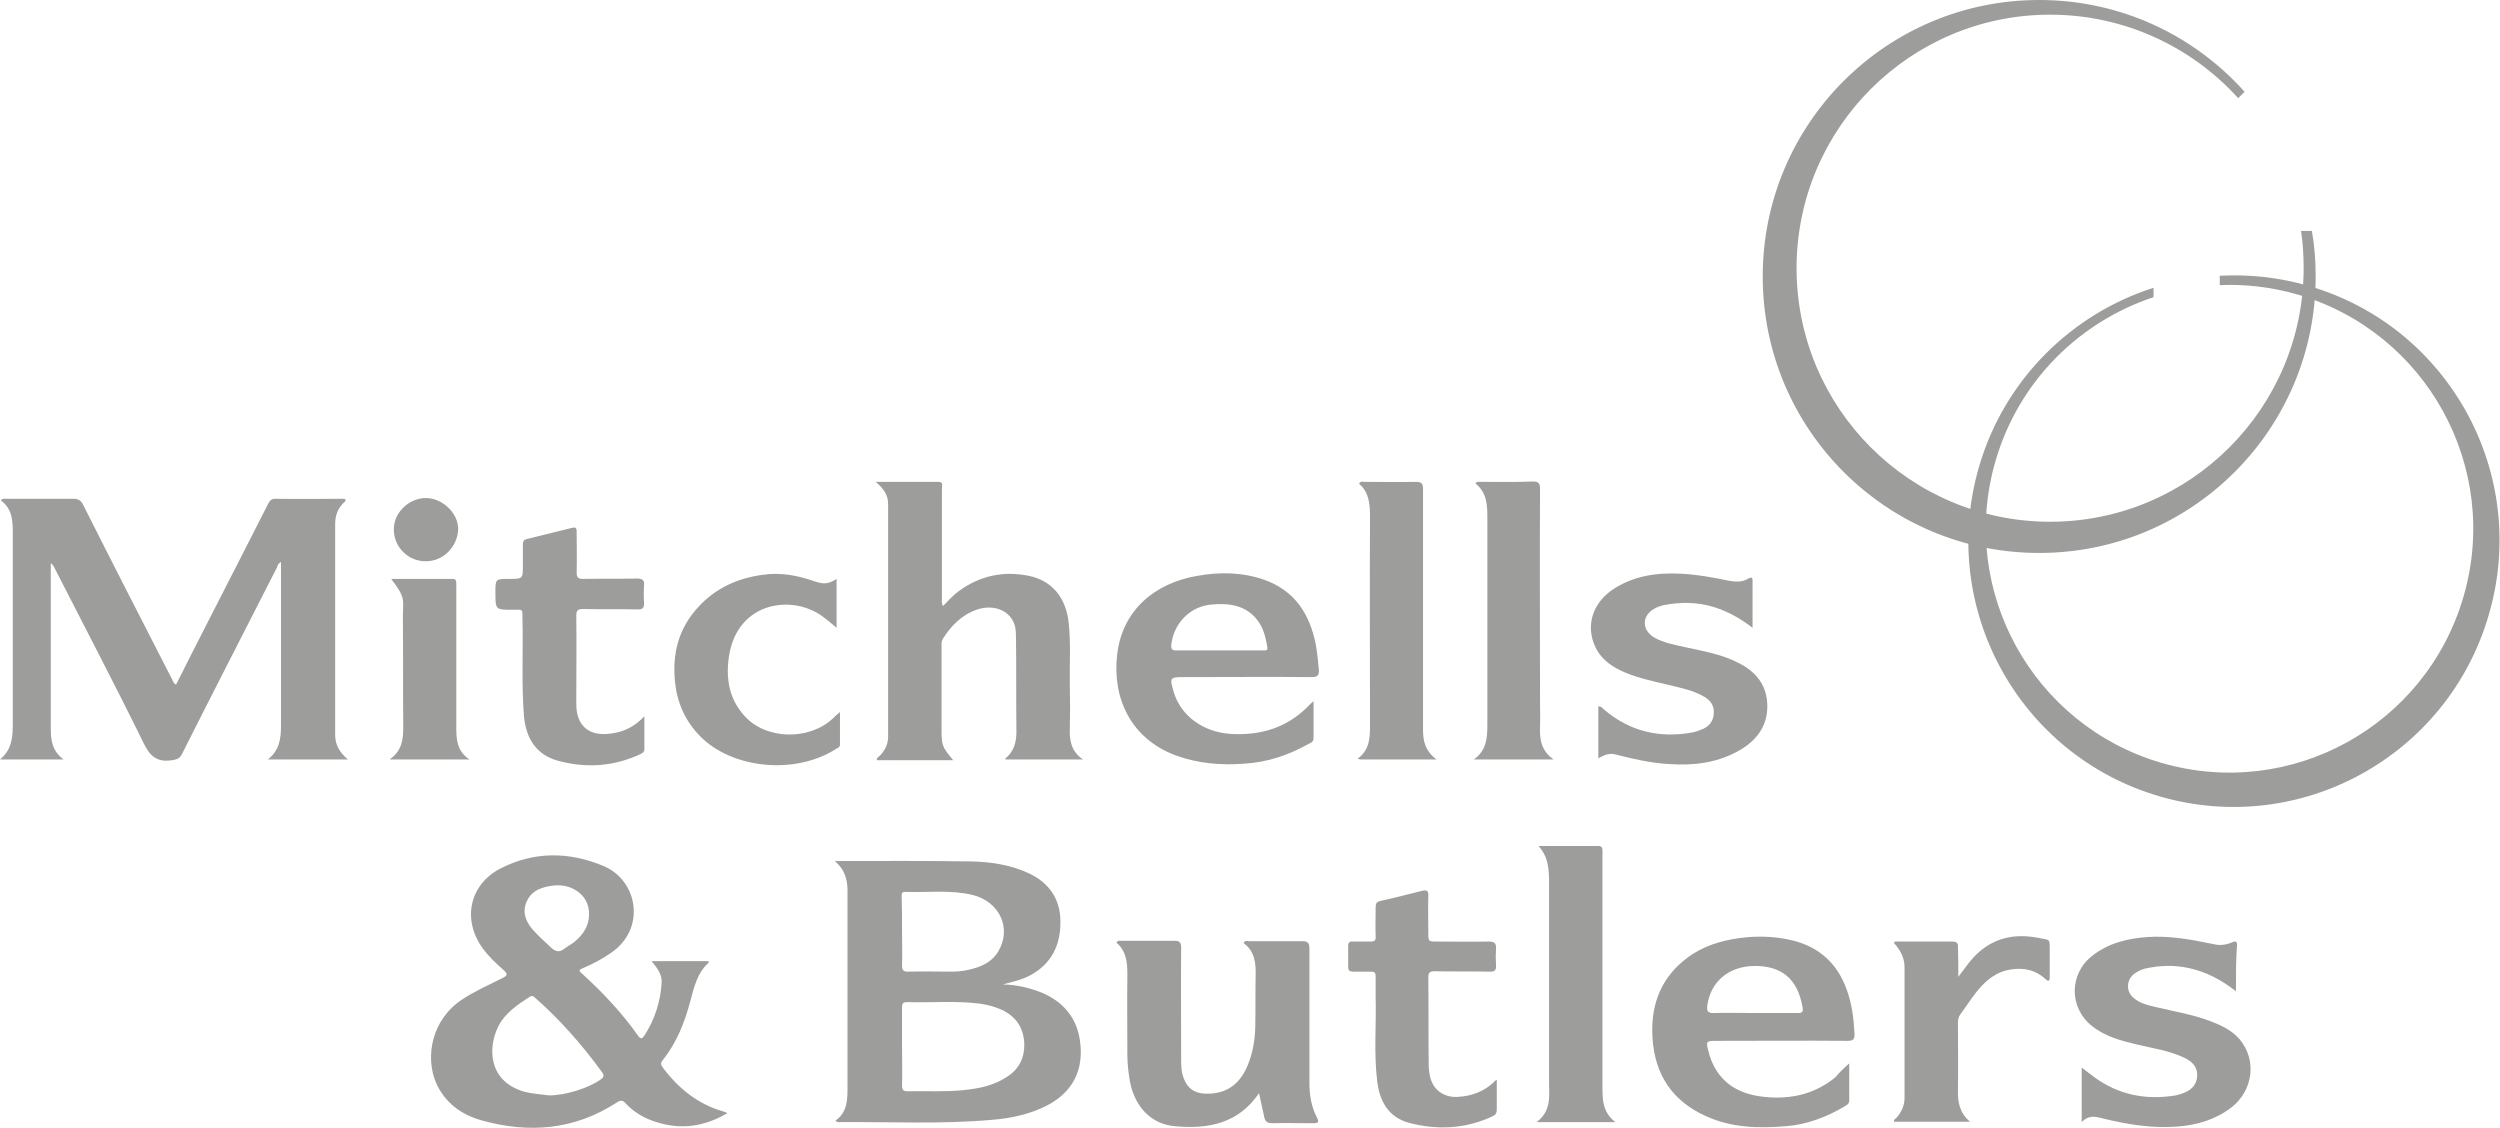 <?xml version="1.0" encoding="utf-8"?>
<!-- Generator: Adobe Illustrator 23.0.6, SVG Export Plug-In . SVG Version: 6.00 Build 0)  -->
<svg version="1.1" id="Layer_1" xmlns="http://www.w3.org/2000/svg" xmlns:xlink="http://www.w3.org/1999/xlink" x="0px" y="0px"
	 viewBox="0 0 664.6 300" style="enable-background:new 0 0 664.6 300;" xml:space="preserve">
<style type="text/css">
	.st0{fill:#9D9D9C;}
</style>
<g>
	<path class="st0" d="M92.5,201.9H71.2c3.1-2.4,3.5-5.6,3.5-9c0-13.9,0-27.7,0-41.6v-1.9c-0.8,0.4-0.9,1-1.1,1.5
		c-8.4,16.5-16.9,33-25.2,49.5c-0.6,1.3-1.4,1.5-2.7,1.7c-3.9,0.6-5.8-1-7.5-4.5c-7.7-15.7-15.8-31.1-23.7-46.6
		c-0.2-0.5-0.5-0.9-1-1.3v1.7c0,14,0,28.1,0,42.1c0,3.2,0.3,6.1,3.4,8.4H0c3.4-2.8,3.4-6.4,3.4-10.1c0-16.4,0-32.8,0-49.1
		c0-3.6,0.2-7.2-3.2-9.7c0.6-0.6,1.2-0.4,1.7-0.4c5.9,0,11.7,0,17.6,0c1.3,0,2,0.4,2.6,1.6c7.8,15.5,15.7,30.9,23.6,46.3
		c0.3,0.5,0.4,1.2,1.1,1.5c3.3-6.5,6.5-12.9,9.8-19.3c4.9-9.5,9.7-19,14.6-28.6c0.4-0.8,0.8-1.5,1.9-1.5c6,0.1,12.1,0,18.1,0
		c0.2,0,0.4,0.1,0.6,0.1c0.2,0.6-0.3,0.8-0.6,1.1c-1.5,1.6-2.1,3.4-2.1,5.5c0,18.7,0,37.4,0,56.1C89.1,197.9,90.2,200,92.5,201.9"/>
	<path class="st0" d="M156.6,243c0-2.6-1.1-4.7-3.3-6.2c-2.3-1.5-4.8-1.7-7.4-1.2c-2.6,0.5-4.8,1.5-5.9,4.1
		c-1.2,2.8-0.3,5.1,1.5,7.3c1.6,1.8,3.4,3.4,5.1,5c1.1,1,2.1,1.2,3.3,0.3c0.9-0.7,1.9-1.2,2.8-1.9C155,248.5,156.6,246.2,156.6,243
		 M146,291.2c4.3,0,10.3-1.9,13.5-4.1c0.8-0.5,1.3-1,0.6-2c-5.3-7.3-11.2-14-17.9-19.9c-0.4-0.4-0.8-0.6-1.4-0.2
		c-3.2,2.1-6.4,4.2-8.2,7.6c-3,5.7-2.9,14.8,6.7,17.6C141.6,290.8,143.9,290.9,146,291.2 M173.2,255.5h15.1c0.1,0.2,0.1,0.4,0.1,0.4
		c-3.1,2.8-3.9,6.6-4.9,10.3c-1.5,5.6-3.6,11-7.3,15.6c-0.6,0.7-0.6,1.2,0,2c4.2,5.6,9.4,9.8,16.2,11.7c0.3,0.1,0.5,0.2,1,0.4
		c-6.1,3.6-12.3,4.5-18.9,2.4c-3.2-1-6-2.6-8.3-5.1c-0.7-0.8-1.3-0.7-2.1-0.2c-11.3,7.4-23.5,8.4-36.2,4.8c-5.3-1.5-9.7-4.7-12-10
		c-2.9-6.9-1.2-16.8,7.1-22.2c3.4-2.2,7-3.8,10.6-5.6c1.2-0.6,1.5-1,0.4-2c-2-1.8-4-3.6-5.6-5.8c-5.6-7.6-3.7-17.1,4.8-21.4
		c8.9-4.5,18.1-4.4,27.2-0.6c9.2,3.8,11.5,16.8,1.9,23.2c-2.3,1.6-4.8,2.9-7.4,4c-1,0.4-1.1,0.7-0.2,1.4c5.5,5,10.6,10.4,14.9,16.5
		c0.6,0.9,1,1,1.7,0c2.8-4.3,4.3-9.1,4.6-14.1C176,259.1,174.8,257.4,173.2,255.5"/>
	<path class="st0" d="M239.8,247.6c0,3.1,0.1,6.1,0,9.1c0,1.3,0.4,1.6,1.6,1.6c3.9-0.1,7.9,0,11.8,0c2.2,0,4.4-0.4,6.5-1.1
		c2.4-0.8,4.4-2.1,5.7-4.3c3.6-6.1,0.4-13.2-6.9-15c-5.9-1.4-11.9-0.6-17.9-0.8c-1,0-0.9,0.7-0.9,1.3
		C239.8,241.5,239.8,244.5,239.8,247.6 M239.8,278.2c0,3.5,0.1,6.9,0,10.4c0,1.2,0.4,1.5,1.5,1.5c5-0.1,9.9,0.2,14.8-0.3
		c4.1-0.4,8.1-1.2,11.7-3.6c3.2-2.1,4.6-5.1,4.5-8.8c-0.2-4.1-2.1-7.1-5.9-8.9c-1.9-0.9-3.9-1.4-6-1.7c-6.4-0.8-12.9-0.2-19.3-0.4
		c-1.1,0-1.3,0.5-1.3,1.4C239.8,271.3,239.8,274.8,239.8,278.2 M221.9,228.9c12.3,0,24.3-0.1,36.2,0.1c5.3,0.1,10.6,0.9,15.5,3.2
		c5.5,2.6,8.4,7.1,8.3,13.1c0,6-2.4,10.9-7.9,13.9c-2.3,1.3-4.9,1.8-7.4,2.5c3.7,0.1,7.2,0.9,10.6,2.3c6.4,2.8,9.8,7.8,10.1,14.8
		c0.3,6.8-2.8,11.8-8.8,15c-4.6,2.4-9.7,3.5-14.8,3.9c-13.5,1.2-27,0.5-40.5,0.6c-0.3,0-0.7,0.1-1.1-0.4c3.3-2.3,3.2-5.8,3.2-9.3
		c0-17,0-34.1,0-51.1C225.4,234.3,224.8,231.3,221.9,228.9"/>
	<path class="st0" d="M232.8,128.1c5.9,0,11.3,0,16.7,0c1.3,0,0.9,1,0.9,1.7c0,9.7,0,19.5,0,29.2c0,0.6-0.2,1.3,0.3,2.1
		c1.4-1.4,2.6-2.8,4.1-3.9c5.7-4.2,12-5.5,18.8-4.1c6.1,1.3,9.8,5.8,10.5,12.5c0.6,5.5,0.2,11.1,0.3,16.6c0.1,3.8,0.1,7.7,0,11.5
		c-0.1,3.1,0.3,6,3.5,8.2h-20.6c0,0-0.1-0.2-0.1-0.2c2.5-2,3.1-4.7,3-7.8c-0.1-7.8,0-15.7-0.1-23.5c0-1.2,0-2.4-0.2-3.6
		c-0.9-4.3-5.5-6.4-10.3-4.7c-4,1.4-6.8,4.3-9,7.8c-0.4,0.7-0.3,1.4-0.3,2.1c0,7.1,0,14.1,0,21.2c0,5.1,0,5.1,3.1,8.9h-10.3h-10
		c-0.1-0.7,0.5-0.9,0.8-1.2c1.4-1.4,2.2-3.1,2.2-5.1c0-20.5,0-41,0-61.5C236.2,131.6,234.9,129.9,232.8,128.1"/>
	<path class="st0" d="M334.7,290.6c-5.5,8.1-13.5,9.6-22.3,8.8c-6.3-0.5-10.7-5.1-12-11.8c-0.4-2.3-0.7-4.7-0.7-7.1
		c0-7.2-0.1-14.3,0-21.5c0-3.2-0.3-6.2-2.9-8.4c0.4-0.7,0.9-0.5,1.4-0.5c4.7,0,9.3,0,14,0c1.4,0,1.8,0.4,1.8,1.9
		c-0.1,9.8,0,19.6,0,29.4c0,1.8,0,3.6,0.7,5.3c0.9,2.4,2.6,3.8,5.2,4c5.6,0.4,9.5-2.1,11.7-7.3c1.4-3.3,2-6.7,2.1-10.3
		c0.1-4.5,0-9.1,0.1-13.6c0.1-3.4-0.2-6.6-3.2-8.8c0.4-0.8,0.9-0.5,1.4-0.5c4.7,0,9.4,0,14.2,0c1.5,0,1.9,0.5,1.9,2
		c0,11.9,0,23.8,0,35.7c0,3.2,0.5,6.3,2,9.2c0.7,1.3,0.2,1.5-1,1.5c-3.6,0-7.3-0.1-10.9,0c-1.3,0-1.9-0.5-2.1-1.6
		C335.6,294.8,335.2,292.8,334.7,290.6"/>
	<path class="st0" d="M466.5,269.3c3.8,0,7.7,0,11.5,0c1.1,0,1.4-0.3,1.2-1.5c-1.3-7.6-5.6-11.2-13.2-11
		c-6.5,0.2-11.2,4.2-12.1,10.3c-0.2,1.3-0.2,2.3,1.7,2.2C459.2,269.2,462.9,269.3,466.5,269.3 M491.6,282.7c0,3.5,0,6.7,0,9.8
		c0,0.9-0.5,1.2-1.2,1.6c-4.9,2.9-10.1,4.9-15.8,5.3c-7.1,0.6-14.2,0.4-20.9-2.6c-9.1-4-13.8-11.1-14.4-20.9
		c-0.5-7.9,1.7-14.9,7.9-20.2c3.8-3.3,8.3-5.1,13.2-6c5.5-1,11-1,16.5,0.4c6.9,1.8,11.6,6.2,14,12.9c1.4,3.8,1.9,7.7,2.1,11.8
		c0.1,1.6-0.5,1.9-1.9,1.9c-11.7-0.1-23.4,0-35.1,0c-2.3,0-2.5,0.2-1.9,2.5c1.7,7.1,6.4,11.1,13.4,12.2c7.4,1.1,14.4-0.1,20.4-5
		C489,285.1,490.1,284,491.6,282.7"/>
	<path class="st0" d="M324.2,172.9c3.8,0,7.6,0,11.5,0c0.5,0,1.4,0.2,1.2-0.8c-0.5-3.4-1.4-6.5-4.2-8.9c-3.1-2.6-6.8-2.8-10.5-2.5
		c-5.7,0.4-10.1,4.9-10.8,10.5c-0.2,1.4,0.2,1.8,1.6,1.7C316.8,172.9,320.5,172.9,324.2,172.9 M349.2,186.4c0,3.5,0,6.7,0,9.8
		c0,1.1-0.8,1.3-1.4,1.6c-5.2,2.9-10.7,4.8-16.8,5.2c-6.3,0.5-12.5,0-18.5-2.2c-12-4.5-16.9-15.4-15.5-26.9
		c1.4-11.8,10.1-18.9,21.2-20.8c6-1.1,12-1,17.8,1c8.2,2.9,12.2,9.1,13.8,17.3c0.4,2.2,0.6,4.4,0.8,6.6c0.1,1.5-0.3,2-1.9,2
		c-11.3-0.1-22.6,0-33.9,0c-3.8,0-3.9,0.1-2.8,3.9c1.9,6.4,7.8,10.7,15.1,11.2c8.2,0.5,15.3-1.7,21.1-7.8
		C348.4,187.1,348.6,186.9,349.2,186.4"/>
	<path class="st0" d="M594.4,263.5c-4-3.1-7.9-5.1-12.3-6.1c-4-0.9-7.9-0.8-11.9,0.1c-1.1,0.3-2.1,0.8-3,1.5c-1.9,1.6-2,4.5-0.2,6.1
		c1.9,1.8,4.4,2.2,6.9,2.8c4.6,1.1,9.4,1.9,13.8,3.6c2.9,1.1,5.6,2.4,7.7,4.8c4.6,5.5,3.6,13.6-2.2,18.1c-4.3,3.3-9.2,4.7-14.5,5.1
		c-6.7,0.5-13.3-0.6-19.8-2.2c-1.9-0.5-3.7-0.9-5.5,1v-14.5c1.2,0.9,2.3,1.8,3.4,2.6c6.5,4.7,13.7,6.1,21.6,4.8
		c0.6-0.1,1.1-0.3,1.7-0.5c2.2-0.7,3.8-2.1,4-4.5c0.2-2.5-1.3-4-3.4-5c-4-1.9-8.3-2.5-12.5-3.5c-4.2-1-8.5-2.1-12-4.9
		c-6.2-4.8-6.2-13.9,0-18.7c4.3-3.4,9.3-4.6,14.7-5c6-0.4,11.8,0.7,17.6,1.9c1.7,0.4,3.3,0.2,4.9-0.5c0.7-0.3,1.3-0.4,1.3,0.6
		C594.4,255,594.4,259,594.4,263.5"/>
	<path class="st0" d="M424.9,201.6v-13.8c0.8-0.1,1.1,0.5,1.6,0.9c6.9,5.8,14.7,7.6,23.5,6c1-0.2,1.9-0.6,2.9-1
		c1.8-0.9,2.7-2.4,2.7-4.3c0.1-1.9-1-3.3-2.6-4.2c-2.9-1.7-6.1-2.3-9.3-3.1c-3.8-0.9-7.7-1.7-11.4-3.2c-3.4-1.4-6.4-3.3-8.1-6.7
		c-2.8-5.7-0.9-11.9,4.7-15.6c5.4-3.5,11.4-4.4,17.7-4.1c4.4,0.2,8.8,1,13.1,1.9c1.7,0.3,3.5,0.4,5.1-0.6c0.6-0.3,1.1-0.5,1.1,0.5
		c0,4.1,0,8.2,0,12.6c-3.2-2.5-6.5-4.3-10.2-5.5c-4.5-1.4-9-1.4-13.6-0.5c-0.8,0.2-1.6,0.5-2.3,0.9c-3.4,1.9-3.4,5.7,0,7.7
		c2.5,1.4,5.3,1.9,8,2.5c4.9,1.1,10,1.9,14.5,4.3c4.3,2.2,7.2,5.5,7.5,10.6c0.3,5.4-2.2,9.3-6.6,12.1c-6.1,3.8-12.8,4.6-19.8,4.1
		c-4.8-0.3-9.5-1.4-14.2-2.6C427.5,200.2,426.3,200.8,424.9,201.6"/>
	<path class="st0" d="M171.3,190.4c0,3.2,0,6,0,8.8c0,0.7-0.4,0.9-0.9,1.2c-7.2,3.4-14.6,3.9-22.2,1.8c-5.4-1.5-8.3-5.6-8.9-11.7
		c-0.7-8.6-0.2-17.2-0.4-25.8c-0.1-2.9,0.4-2.6-2.6-2.6c-4.6,0-4.6,0-4.6-4.6c0-3.6,0-3.6,3.6-3.6c3.7,0,3.7,0,3.7-3.6
		c0-1.9,0-3.7,0-5.6c0-0.8,0.3-1.2,1-1.4c4.1-1,8.1-2,12.2-3c1.2-0.3,1.1,0.6,1.1,1.3c0,3.5,0.1,7.1,0,10.6c0,1.3,0.4,1.7,1.7,1.7
		c4.8-0.1,9.6,0,14.3-0.1c1.6,0,2.1,0.5,1.9,2c-0.1,1.4-0.1,2.9,0,4.3c0.1,1.5-0.3,2-1.9,1.9c-4.8-0.1-9.6,0-14.3-0.1
		c-1.4,0-1.8,0.4-1.8,1.8c0.1,7.6,0,15.2,0,22.8c0,1,0,1.9,0.2,2.9c0.8,4.4,4.1,6.3,9,5.6C165.8,194.6,168.7,193.2,171.3,190.4"/>
	<path class="st0" d="M397.9,287c0,2.9,0,5.5,0,8c0,0.8-0.2,1.3-1,1.7c-7.2,3.4-14.7,3.8-22.3,1.8c-5.6-1.5-7.9-5.9-8.5-11.2
		c-0.9-7.4-0.2-14.8-0.4-22.2c0-1.9,0-3.7,0-5.6c0-0.9-0.3-1.2-1.2-1.2c-1.6,0-3.2,0-4.8,0c-0.9,0-1.3-0.3-1.3-1.2
		c0-1.9,0-3.7,0-5.6c0-1,0.4-1.3,1.3-1.2c1.6,0,3.1,0,4.7,0c1,0,1.4-0.3,1.3-1.4c-0.1-2.6,0-5.1,0-7.7c0-1,0.3-1.5,1.3-1.7
		c3.7-0.8,7.4-1.8,11.1-2.7c1.3-0.3,1.7,0.1,1.6,1.4c-0.1,3.2,0,6.5,0,9.7c0,2.4,0,2.4,2.3,2.4c4.6,0,9.2,0.1,13.8,0
		c1.5,0,2,0.5,1.9,1.9c-0.1,1.4-0.1,2.9,0,4.3c0.1,1.4-0.3,1.9-1.8,1.8c-4.8-0.1-9.7,0-14.5-0.1c-1.4,0-1.7,0.4-1.7,1.7
		c0.1,7.6,0,15.2,0.1,22.8c0,1.2,0.1,2.4,0.4,3.6c0.8,3.5,3.7,5.5,7.3,5.3c3.7-0.2,7-1.4,9.7-4C397.3,287.4,397.5,287.3,397.9,287"
		/>
	<path class="st0" d="M409,224.9c5.3,0,10.6,0,15.9,0c0.9,0,1.1,0.5,1.1,1.2c0,1.3,0,2.5,0,3.8c0,19.7,0,39.3,0,59
		c0,3.4,0,6.7,3.4,9.4h-20.9c3.7-2.8,3.4-6.4,3.3-10c0-18.3,0-36.6,0-54.8C411.7,230.2,411.3,227.4,409,224.9"/>
	<path class="st0" d="M413,201.9h-21.2c3.5-2.5,3.6-5.9,3.6-9.5c0-18,0-36,0-54c0-3.7,0.1-7.3-3.2-9.9c0.6-0.6,1.1-0.4,1.6-0.4
		c4.5,0,9.1,0.1,13.6-0.1c1.6,0,2,0.4,2,2c-0.1,18.9,0,37.8,0,56.6c0,2.2,0.1,4.3,0,6.5C409.3,196.4,409.6,199.5,413,201.9"/>
	<path class="st0" d="M381.9,201.9c-7.1,0-13.6,0-20.2,0c-0.2,0-0.3-0.1-0.8-0.2c3.3-2.4,3.3-5.7,3.3-9.1c0-18.3-0.1-36.6,0-54.9
		c0-3.4-0.1-6.7-2.9-9.1c0.4-0.8,1-0.5,1.5-0.5c4.5,0,9.1,0.1,13.6,0c1.6,0,1.9,0.5,1.9,2c0,21.3,0,42.7,0,64
		C378.3,197,378.9,199.7,381.9,201.9"/>
	<path class="st0" d="M222.4,153.9v13c-1.2-1-2.2-1.9-3.3-2.7c-7.9-6.3-23-4.6-25.3,10.2c-0.9,5.9,0,11.4,4.1,15.9
		c5.7,6.4,17.2,6.6,23.5,0.7c0.5-0.5,1-1,1.9-1.7c0,3.1,0,5.9,0,8.7c0,0.6-0.5,0.8-0.9,1c-10.9,7.1-27.8,5.4-36.3-3.3
		c-3.8-3.9-6-8.6-6.6-14c-0.9-7.7,0.8-14.6,6.2-20.4c4.6-5,10.4-7.6,17.1-8.5c4.8-0.7,9.4,0.2,13.9,1.8
		C219.2,155.4,220.3,155.2,222.4,153.9"/>
	<path class="st0" d="M520.6,259.7c1.8-2.4,3.4-4.8,5.6-6.7c4.8-4.1,10.2-4.8,16.1-3.6c2.6,0.6,2.6-0.1,2.6,3.2c0,2.4,0,4.8,0,7.2
		c0,0.8-0.2,1.3-1,0.6c-2.6-2.5-5.7-3.2-9.1-2.7c-4,0.5-6.9,2.9-9.3,5.9c-1.6,2-2.9,4.1-4.4,6.1c-0.5,0.7-0.6,1.5-0.6,2.4
		c0,5.9,0.1,11.7,0,17.6c-0.1,3.2,0.4,6.1,3.2,8.5h-20.2c-0.1-0.6,0.4-0.8,0.7-1.1c1.3-1.5,2.1-3.2,2.1-5.2c0-11.6,0-23.2,0-34.8
		c0-2.6-1.2-4.6-2.8-6.4c0.2-0.6,0.7-0.4,1.1-0.4c4.8,0,9.6,0,14.3,0c1.2,0,1.7,0.3,1.6,1.6C520.6,254.5,520.6,257.1,520.6,259.7"/>
	<path class="st0" d="M103.7,201.8c3.2-2.3,3.5-5.3,3.5-8.5c-0.1-9.7,0-19.4-0.1-29c0-5.1,0.9-5.1-3.1-10.4c5.5,0,10.9,0,16.3,0
		c1,0,1,0.6,1,1.3c0,2.4,0,4.8,0,7.2c0,10.3,0,20.5,0,30.8c0,3.3,0.1,6.4,3.5,8.7H103.7z"/>
	<path class="st0" d="M113.1,149.2c-4.7,0-8.5-3.9-8.4-8.6c0-4.3,4-8.2,8.5-8.2c4.4,0,8.6,4,8.6,8.2
		C121.7,145.3,117.8,149.3,113.1,149.2"/>
	<path class="st0" d="M613.7,76c-7.9-2.3-15.8-3.1-23.6-2.7v2.5c6.8-0.3,13.8,0.5,20.7,2.5c34.3,10,54.1,46,44.1,80.3
		c-10,34.4-45.9,54.2-80.3,44.2c-34.3-10-54.1-46-44.1-80.3c6.2-21.3,22.4-37,42-43.5v-2.5c-21.6,6.9-39.6,24.2-46.4,47.6
		c-10.9,37.5,10.6,76.7,48,87.6c37.4,10.9,76.6-10.7,87.5-48.2C672.6,126.1,651.1,86.8,613.7,76"/>
	<path class="st0" d="M611.7,61.3c0.5,3.3,0.7,6.6,0.7,10c0,37.2-30.2,67.4-67.4,67.4c-37.2,0-67.4-30.2-67.4-67.4
		c0-37.2,30.2-67.4,67.4-67.4c19.8,0,37.7,8.6,50,22.2l1.7-1.7C583.3,9.4,563.8,0,542.1,0c-40.6,0-73.5,32.9-73.5,73.5
		c0,40.6,32.9,73.5,73.5,73.5c40.6,0,73.5-32.9,73.5-73.5c0-4.1-0.3-8.2-1-12.1H611.7z"/>
</g>
</svg>
